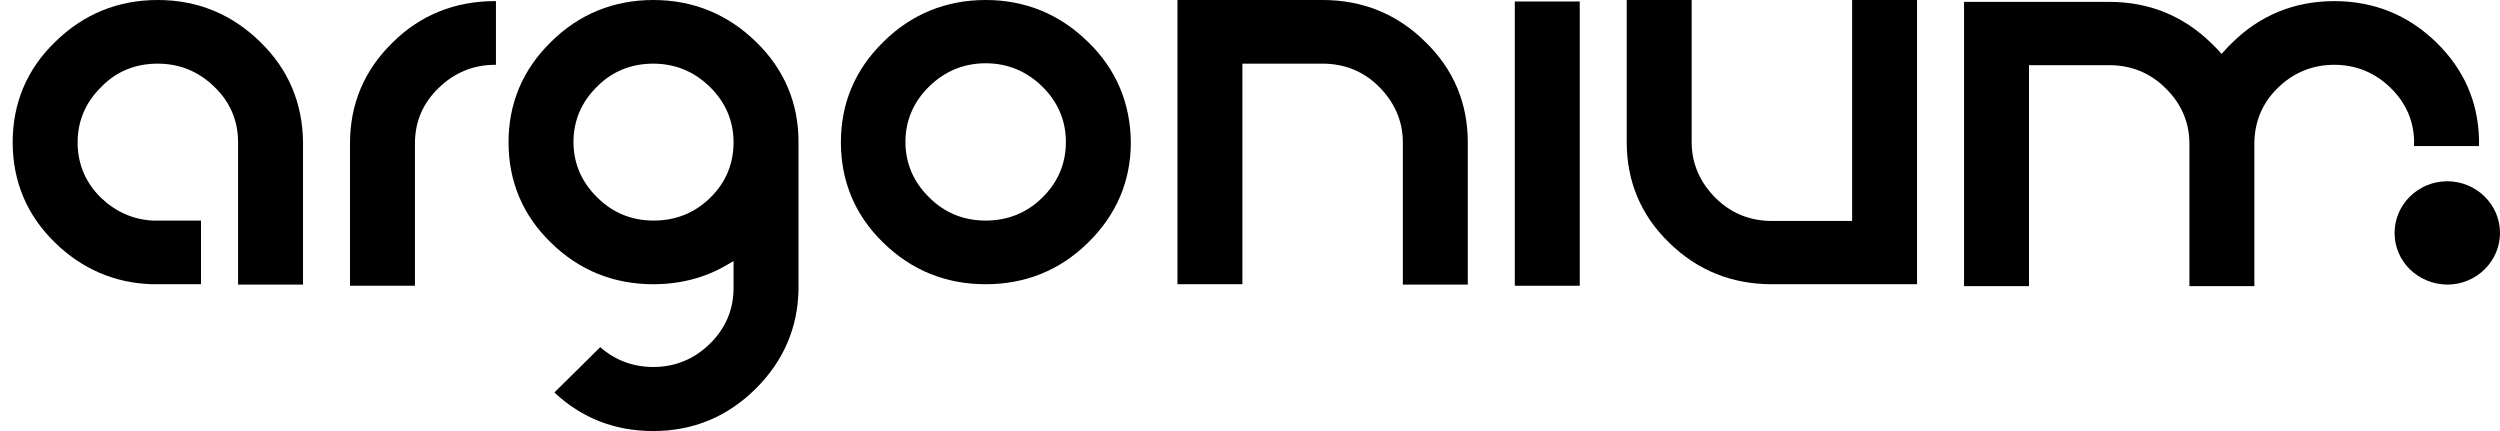 <svg width="87" height="15" viewBox="0 0 87 15" fill="none" xmlns="http://www.w3.org/2000/svg">
<g id="Group 12778">
<path id="Vector" d="M83.331 8.106C83.331 7.116 84.155 6.308 85.165 6.308C86.175 6.308 87 7.116 87 8.106C87 9.097 86.175 9.904 85.165 9.904C84.141 9.891 83.331 9.097 83.331 8.106Z" fill="black"/>
<path id="Vector_2" d="M54.975 0.052H52.715V9.944H54.975V0.052Z" fill="black"/>
<path id="Vector_3" d="M61.662 9.891H66.713V0H64.454V7.689H61.662C60.891 7.689 60.226 7.415 59.694 6.881C59.162 6.347 58.87 5.695 58.87 4.952V0H56.61V4.952C56.61 6.308 57.102 7.493 58.086 8.445C59.069 9.409 60.266 9.891 61.662 9.891Z" fill="black"/>
<path id="Vector_4" d="M37.864 1.46C36.88 0.495 35.684 0 34.301 0C32.919 0 31.709 0.495 30.738 1.46C29.755 2.424 29.263 3.597 29.263 4.952C29.263 6.308 29.755 7.493 30.738 8.445C31.722 9.409 32.919 9.891 34.301 9.891C35.684 9.891 36.88 9.409 37.864 8.445C38.848 7.48 39.353 6.308 39.353 4.952C39.34 3.597 38.848 2.411 37.864 1.46ZM36.269 6.881C35.724 7.415 35.059 7.676 34.301 7.676C33.53 7.676 32.865 7.402 32.334 6.868C31.789 6.334 31.509 5.682 31.509 4.939C31.509 4.196 31.789 3.545 32.334 3.01C32.879 2.476 33.543 2.202 34.301 2.202C35.059 2.202 35.724 2.476 36.269 3.01C36.814 3.545 37.093 4.196 37.093 4.939C37.093 5.695 36.814 6.347 36.269 6.881Z" fill="black"/>
<path id="Vector_5" d="M26.312 1.46C25.328 0.495 24.118 0 22.736 0C21.353 0 20.143 0.495 19.173 1.46C18.189 2.424 17.697 3.597 17.697 4.952C17.697 6.308 18.189 7.493 19.173 8.445C20.157 9.409 21.353 9.891 22.736 9.891C23.666 9.891 24.517 9.67 25.262 9.24L25.528 9.083V10.022C25.528 10.778 25.248 11.429 24.703 11.963C24.158 12.498 23.494 12.771 22.736 12.771C22.031 12.771 21.406 12.537 20.888 12.081L19.293 13.658C20.25 14.557 21.406 15 22.736 15C24.118 15 25.315 14.505 26.299 13.527C27.269 12.563 27.774 11.39 27.788 10.048V9.957V5.148C27.788 5.069 27.788 4.991 27.788 4.926C27.788 3.597 27.296 2.411 26.312 1.46ZM24.717 6.881C24.172 7.415 23.507 7.676 22.749 7.676C21.978 7.676 21.313 7.402 20.782 6.868C20.236 6.334 19.957 5.682 19.957 4.939C19.957 4.196 20.236 3.545 20.782 3.01C21.313 2.476 21.978 2.215 22.736 2.215C23.494 2.215 24.158 2.489 24.703 3.023C25.248 3.558 25.528 4.209 25.528 4.952C25.528 5.695 25.262 6.347 24.717 6.881Z" fill="black"/>
<path id="Vector_6" d="M9.056 1.46C8.072 0.495 6.876 0 5.493 0C4.097 0 2.901 0.495 1.917 1.46C0.933 2.411 0.441 3.597 0.441 4.952C0.441 6.308 0.933 7.493 1.917 8.445C2.848 9.357 3.991 9.852 5.294 9.891H6.995V7.676H5.307C4.616 7.637 4.018 7.363 3.512 6.881C2.967 6.347 2.701 5.695 2.701 4.952C2.701 4.209 2.981 3.558 3.526 3.023C4.057 2.476 4.722 2.215 5.493 2.215C6.251 2.215 6.916 2.489 7.461 3.023C8.006 3.545 8.285 4.196 8.285 4.952V9.904H10.545V4.952C10.532 3.597 10.04 2.411 9.056 1.46Z" fill="black"/>
<path id="Vector_7" d="M17.245 0.039H17.219C15.836 0.039 14.626 0.521 13.656 1.486C12.672 2.45 12.18 3.623 12.18 4.991V9.943H14.44V4.991C14.44 4.235 14.719 3.584 15.264 3.063C15.809 2.528 16.474 2.255 17.232 2.255H17.259V0.039H17.245Z" fill="black"/>
<path id="Vector_8" d="M46.027 0H40.975V9.891H43.235V2.215H46.027C46.798 2.215 47.463 2.489 47.995 3.023C48.526 3.558 48.819 4.209 48.819 4.952V9.904H51.079V4.952C51.079 3.597 50.587 2.411 49.603 1.46C48.619 0.482 47.41 0 46.027 0Z" fill="black"/>
<path id="Vector_9" d="M84.794 1.486C83.81 0.521 82.613 0.039 81.231 0.039C79.848 0.039 78.638 0.534 77.668 1.499C77.588 1.577 77.508 1.655 77.442 1.733L77.309 1.877C77.203 1.746 77.083 1.629 76.963 1.512C75.98 0.547 74.783 0.065 73.4 0.065H68.349V9.957H70.609V2.268H73.4C74.171 2.268 74.836 2.541 75.368 3.076C75.913 3.61 76.192 4.261 76.192 5.004V9.957H78.452V5.004C78.452 4.991 78.452 4.978 78.452 4.952C78.466 4.222 78.731 3.584 79.263 3.063C79.808 2.528 80.473 2.255 81.231 2.255C81.989 2.255 82.653 2.528 83.198 3.063C83.704 3.558 83.969 4.144 84.009 4.822V5.082H86.269V4.822C86.229 3.519 85.737 2.411 84.794 1.486Z" fill="black"/>
</g>
</svg>
